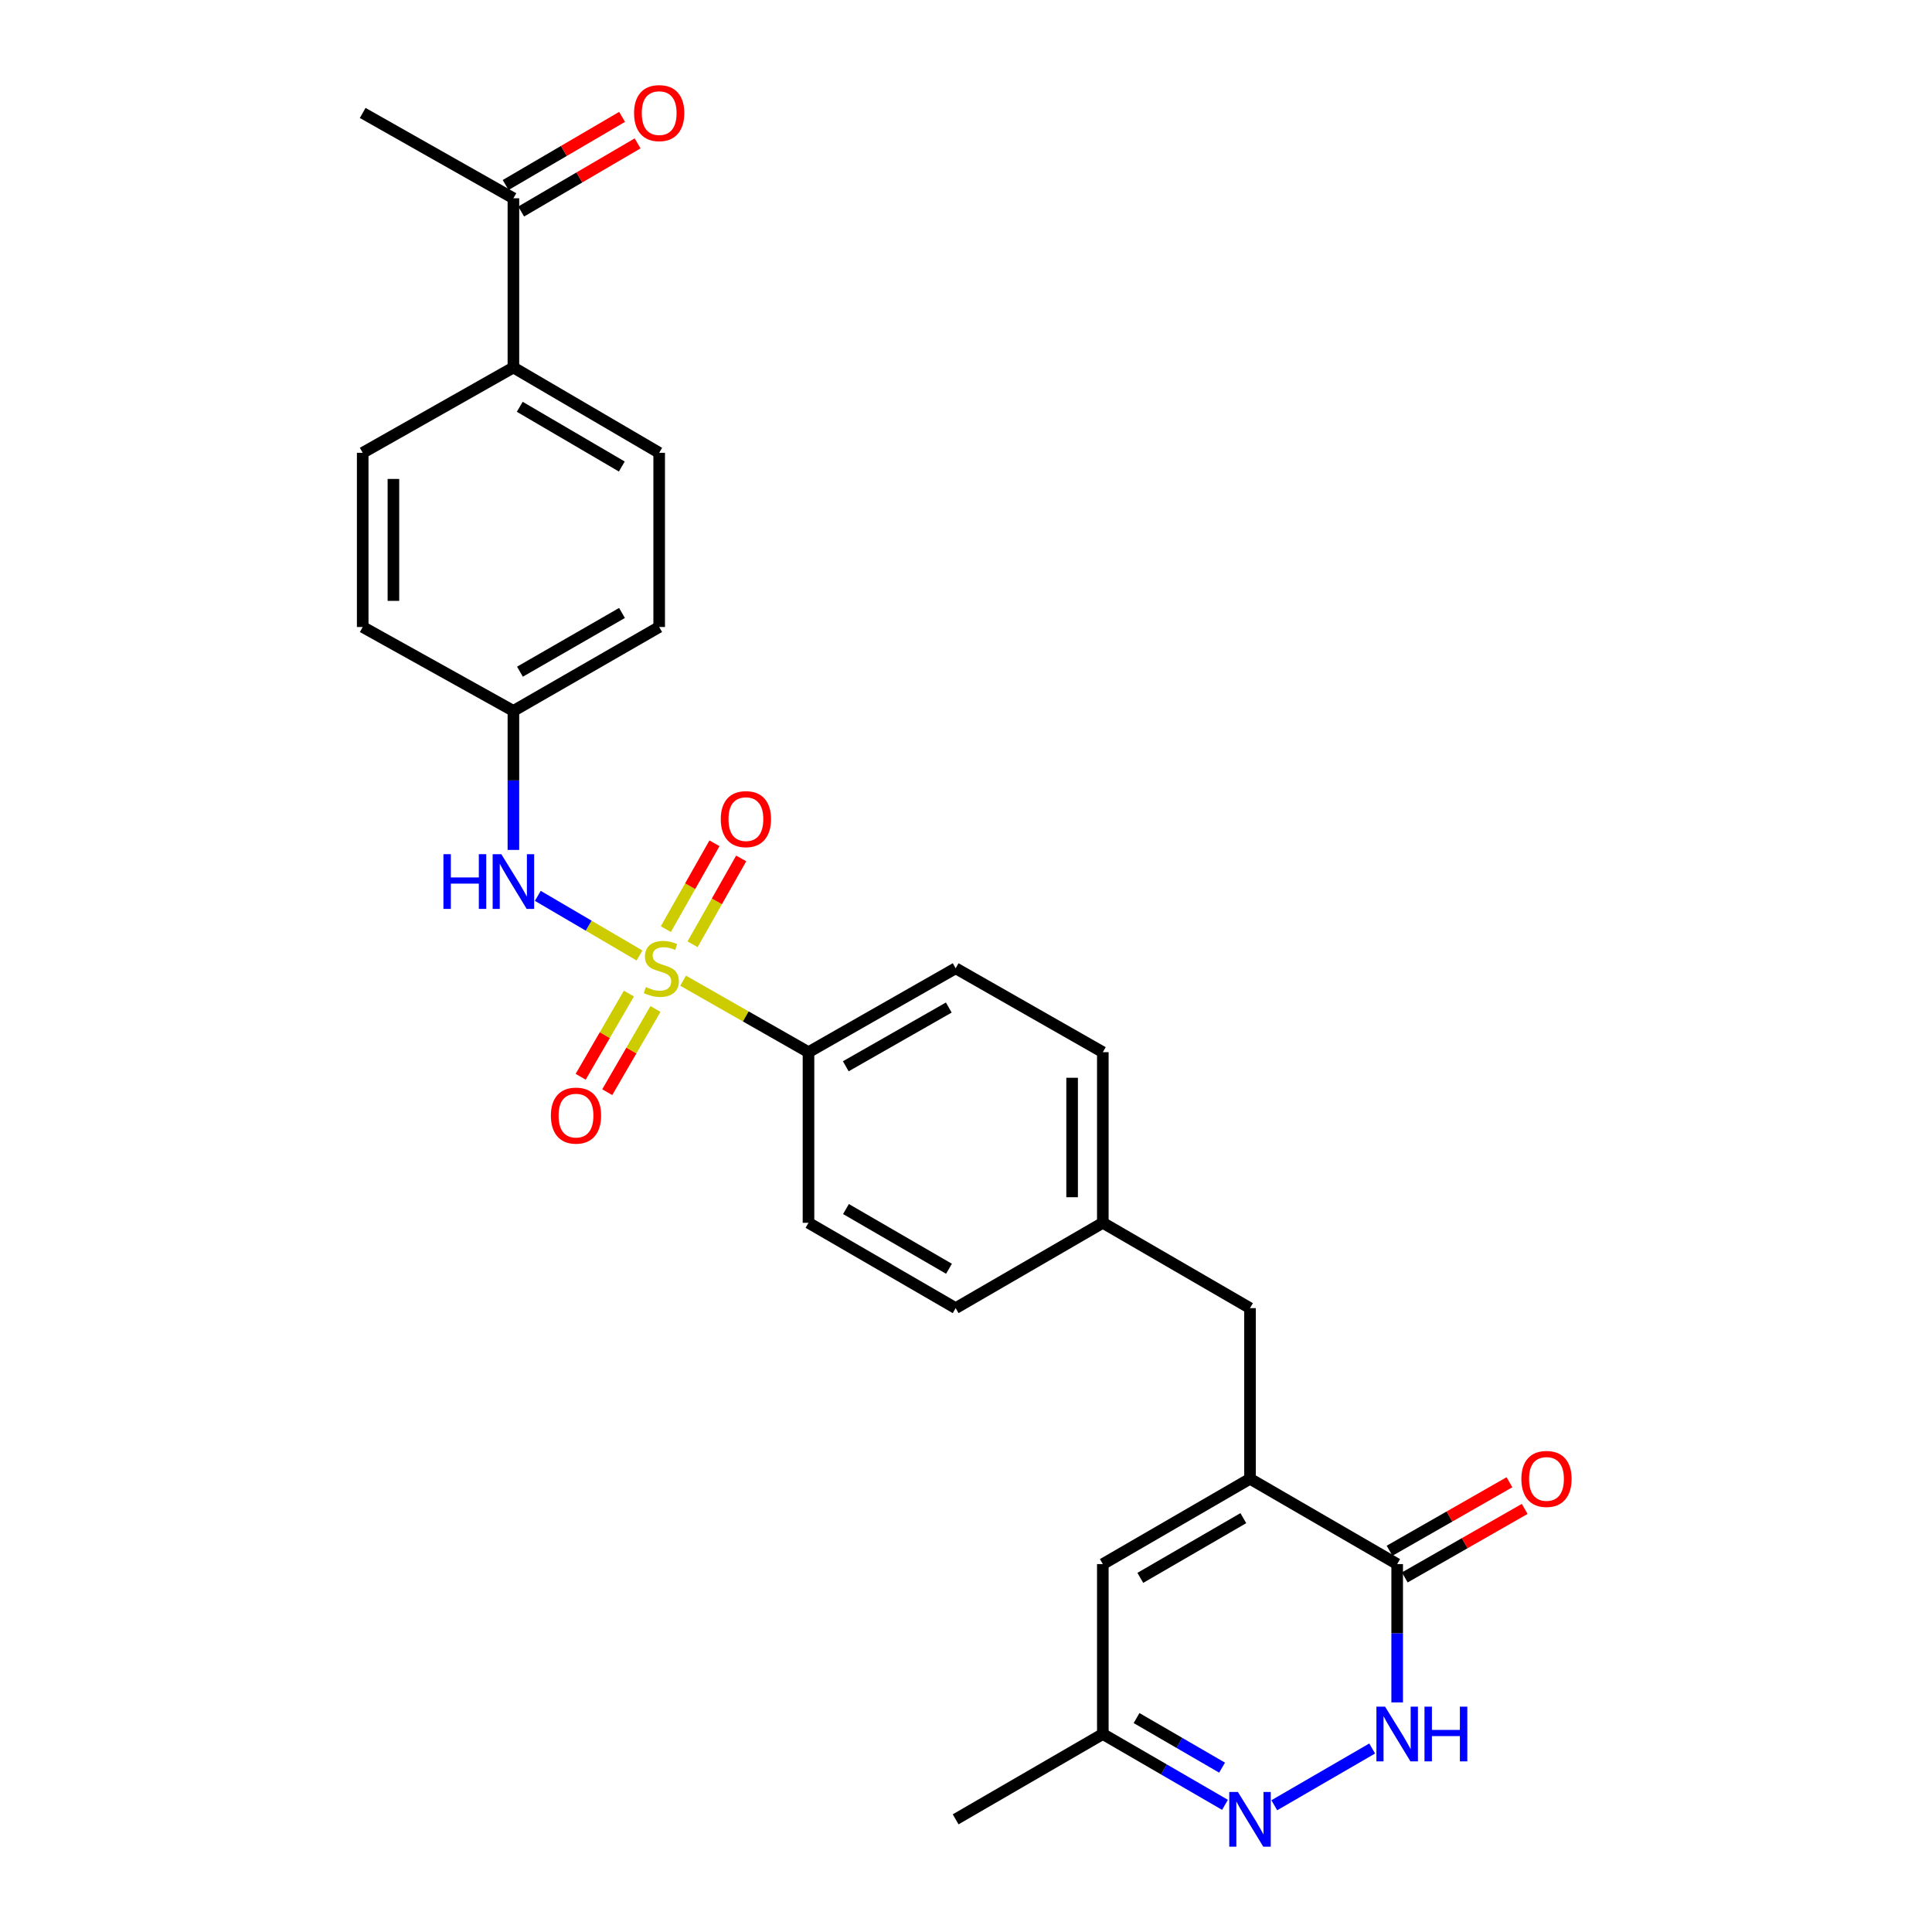 <?xml version='1.0' encoding='iso-8859-1'?>
<svg version='1.1' baseProfile='full'
              xmlns='http://www.w3.org/2000/svg'
                      xmlns:rdkit='http://www.rdkit.org/xml'
                      xmlns:xlink='http://www.w3.org/1999/xlink'
                  xml:space='preserve'
width='1000px' height='1000px' viewBox='0 0 1000 1000'>
<!-- END OF HEADER -->
<rect style='opacity:1.0;fill:#FFFFFF;stroke:none' width='1000' height='1000' x='0' y='0'> </rect>
<path class='bond-4' d='M 330.998,494.551 L 304.684,479.12' style='fill:none;fill-rule:evenodd;stroke:#CCCC00;stroke-width:6px;stroke-linecap:butt;stroke-linejoin:miter;stroke-opacity:1' />
<path class='bond-4' d='M 304.684,479.12 L 278.37,463.69' style='fill:none;fill-rule:evenodd;stroke:#0000FF;stroke-width:6px;stroke-linecap:butt;stroke-linejoin:miter;stroke-opacity:1' />
<path class='bond-6' d='M 353.569,507.603 L 386.021,526.104' style='fill:none;fill-rule:evenodd;stroke:#CCCC00;stroke-width:6px;stroke-linecap:butt;stroke-linejoin:miter;stroke-opacity:1' />
<path class='bond-6' d='M 386.021,526.104 L 418.474,544.605' style='fill:none;fill-rule:evenodd;stroke:#000000;stroke-width:6px;stroke-linecap:butt;stroke-linejoin:miter;stroke-opacity:1' />
<path class='bond-7' d='M 358.47,488.754 L 371.055,466.539' style='fill:none;fill-rule:evenodd;stroke:#CCCC00;stroke-width:6px;stroke-linecap:butt;stroke-linejoin:miter;stroke-opacity:1' />
<path class='bond-7' d='M 371.055,466.539 L 383.64,444.324' style='fill:none;fill-rule:evenodd;stroke:#FF0000;stroke-width:6px;stroke-linecap:butt;stroke-linejoin:miter;stroke-opacity:1' />
<path class='bond-7' d='M 344.637,480.918 L 357.223,458.703' style='fill:none;fill-rule:evenodd;stroke:#CCCC00;stroke-width:6px;stroke-linecap:butt;stroke-linejoin:miter;stroke-opacity:1' />
<path class='bond-7' d='M 357.223,458.703 L 369.808,436.488' style='fill:none;fill-rule:evenodd;stroke:#FF0000;stroke-width:6px;stroke-linecap:butt;stroke-linejoin:miter;stroke-opacity:1' />
<path class='bond-8' d='M 325.517,514.271 L 313.034,535.806' style='fill:none;fill-rule:evenodd;stroke:#CCCC00;stroke-width:6px;stroke-linecap:butt;stroke-linejoin:miter;stroke-opacity:1' />
<path class='bond-8' d='M 313.034,535.806 L 300.55,557.34' style='fill:none;fill-rule:evenodd;stroke:#FF0000;stroke-width:6px;stroke-linecap:butt;stroke-linejoin:miter;stroke-opacity:1' />
<path class='bond-8' d='M 339.271,522.245 L 326.788,543.779' style='fill:none;fill-rule:evenodd;stroke:#CCCC00;stroke-width:6px;stroke-linecap:butt;stroke-linejoin:miter;stroke-opacity:1' />
<path class='bond-8' d='M 326.788,543.779 L 314.304,565.313' style='fill:none;fill-rule:evenodd;stroke:#FF0000;stroke-width:6px;stroke-linecap:butt;stroke-linejoin:miter;stroke-opacity:1' />
<path class='bond-0' d='M 646.999,765.41 L 646.999,677.088' style='fill:none;fill-rule:evenodd;stroke:#000000;stroke-width:6px;stroke-linecap:butt;stroke-linejoin:miter;stroke-opacity:1' />
<path class='bond-2' d='M 646.999,765.41 L 723.176,809.571' style='fill:none;fill-rule:evenodd;stroke:#000000;stroke-width:6px;stroke-linecap:butt;stroke-linejoin:miter;stroke-opacity:1' />
<path class='bond-5' d='M 646.999,765.41 L 570.821,809.571' style='fill:none;fill-rule:evenodd;stroke:#000000;stroke-width:6px;stroke-linecap:butt;stroke-linejoin:miter;stroke-opacity:1' />
<path class='bond-5' d='M 643.545,785.788 L 590.221,816.701' style='fill:none;fill-rule:evenodd;stroke:#000000;stroke-width:6px;stroke-linecap:butt;stroke-linejoin:miter;stroke-opacity:1' />
<path class='bond-1' d='M 723.176,881.163 L 723.176,845.367' style='fill:none;fill-rule:evenodd;stroke:#0000FF;stroke-width:6px;stroke-linecap:butt;stroke-linejoin:miter;stroke-opacity:1' />
<path class='bond-1' d='M 723.176,845.367 L 723.176,809.571' style='fill:none;fill-rule:evenodd;stroke:#000000;stroke-width:6px;stroke-linecap:butt;stroke-linejoin:miter;stroke-opacity:1' />
<path class='bond-29' d='M 710.235,905.024 L 659.566,934.397' style='fill:none;fill-rule:evenodd;stroke:#0000FF;stroke-width:6px;stroke-linecap:butt;stroke-linejoin:miter;stroke-opacity:1' />
<path class='bond-13' d='M 727.12,816.472 L 758.149,798.742' style='fill:none;fill-rule:evenodd;stroke:#000000;stroke-width:6px;stroke-linecap:butt;stroke-linejoin:miter;stroke-opacity:1' />
<path class='bond-13' d='M 758.149,798.742 L 789.177,781.012' style='fill:none;fill-rule:evenodd;stroke:#FF0000;stroke-width:6px;stroke-linecap:butt;stroke-linejoin:miter;stroke-opacity:1' />
<path class='bond-13' d='M 719.233,802.669 L 750.261,784.939' style='fill:none;fill-rule:evenodd;stroke:#000000;stroke-width:6px;stroke-linecap:butt;stroke-linejoin:miter;stroke-opacity:1' />
<path class='bond-13' d='M 750.261,784.939 L 781.289,767.208' style='fill:none;fill-rule:evenodd;stroke:#FF0000;stroke-width:6px;stroke-linecap:butt;stroke-linejoin:miter;stroke-opacity:1' />
<path class='bond-3' d='M 634.057,934.181 L 602.439,915.851' style='fill:none;fill-rule:evenodd;stroke:#0000FF;stroke-width:6px;stroke-linecap:butt;stroke-linejoin:miter;stroke-opacity:1' />
<path class='bond-3' d='M 602.439,915.851 L 570.821,897.522' style='fill:none;fill-rule:evenodd;stroke:#000000;stroke-width:6px;stroke-linecap:butt;stroke-linejoin:miter;stroke-opacity:1' />
<path class='bond-3' d='M 632.545,914.928 L 610.412,902.097' style='fill:none;fill-rule:evenodd;stroke:#0000FF;stroke-width:6px;stroke-linecap:butt;stroke-linejoin:miter;stroke-opacity:1' />
<path class='bond-3' d='M 610.412,902.097 L 588.28,889.267' style='fill:none;fill-rule:evenodd;stroke:#000000;stroke-width:6px;stroke-linecap:butt;stroke-linejoin:miter;stroke-opacity:1' />
<path class='bond-17' d='M 265.739,439.915 L 265.739,403.938' style='fill:none;fill-rule:evenodd;stroke:#0000FF;stroke-width:6px;stroke-linecap:butt;stroke-linejoin:miter;stroke-opacity:1' />
<path class='bond-17' d='M 265.739,403.938 L 265.739,367.961' style='fill:none;fill-rule:evenodd;stroke:#000000;stroke-width:6px;stroke-linecap:butt;stroke-linejoin:miter;stroke-opacity:1' />
<path class='bond-9' d='M 570.821,809.571 L 570.821,897.522' style='fill:none;fill-rule:evenodd;stroke:#000000;stroke-width:6px;stroke-linecap:butt;stroke-linejoin:miter;stroke-opacity:1' />
<path class='bond-15' d='M 418.474,544.605 L 494.643,501.177' style='fill:none;fill-rule:evenodd;stroke:#000000;stroke-width:6px;stroke-linecap:butt;stroke-linejoin:miter;stroke-opacity:1' />
<path class='bond-15' d='M 437.774,551.901 L 491.092,521.502' style='fill:none;fill-rule:evenodd;stroke:#000000;stroke-width:6px;stroke-linecap:butt;stroke-linejoin:miter;stroke-opacity:1' />
<path class='bond-16' d='M 418.474,544.605 L 418.474,632.927' style='fill:none;fill-rule:evenodd;stroke:#000000;stroke-width:6px;stroke-linecap:butt;stroke-linejoin:miter;stroke-opacity:1' />
<path class='bond-26' d='M 570.821,897.522 L 494.643,941.683' style='fill:none;fill-rule:evenodd;stroke:#000000;stroke-width:6px;stroke-linecap:butt;stroke-linejoin:miter;stroke-opacity:1' />
<path class='bond-10' d='M 646.999,677.088 L 570.821,632.927' style='fill:none;fill-rule:evenodd;stroke:#000000;stroke-width:6px;stroke-linecap:butt;stroke-linejoin:miter;stroke-opacity:1' />
<path class='bond-11' d='M 265.739,102.623 L 265.739,190.212' style='fill:none;fill-rule:evenodd;stroke:#000000;stroke-width:6px;stroke-linecap:butt;stroke-linejoin:miter;stroke-opacity:1' />
<path class='bond-14' d='M 269.754,109.484 L 299.888,91.847' style='fill:none;fill-rule:evenodd;stroke:#000000;stroke-width:6px;stroke-linecap:butt;stroke-linejoin:miter;stroke-opacity:1' />
<path class='bond-14' d='M 299.888,91.847 L 330.022,74.211' style='fill:none;fill-rule:evenodd;stroke:#FF0000;stroke-width:6px;stroke-linecap:butt;stroke-linejoin:miter;stroke-opacity:1' />
<path class='bond-14' d='M 261.724,95.763 L 291.858,78.126' style='fill:none;fill-rule:evenodd;stroke:#000000;stroke-width:6px;stroke-linecap:butt;stroke-linejoin:miter;stroke-opacity:1' />
<path class='bond-14' d='M 291.858,78.126 L 321.992,60.49' style='fill:none;fill-rule:evenodd;stroke:#FF0000;stroke-width:6px;stroke-linecap:butt;stroke-linejoin:miter;stroke-opacity:1' />
<path class='bond-25' d='M 265.739,102.623 L 187.733,58.462' style='fill:none;fill-rule:evenodd;stroke:#000000;stroke-width:6px;stroke-linecap:butt;stroke-linejoin:miter;stroke-opacity:1' />
<path class='bond-12' d='M 265.739,190.212 L 341.192,234.373' style='fill:none;fill-rule:evenodd;stroke:#000000;stroke-width:6px;stroke-linecap:butt;stroke-linejoin:miter;stroke-opacity:1' />
<path class='bond-12' d='M 269.027,210.557 L 321.844,241.47' style='fill:none;fill-rule:evenodd;stroke:#000000;stroke-width:6px;stroke-linecap:butt;stroke-linejoin:miter;stroke-opacity:1' />
<path class='bond-28' d='M 265.739,190.212 L 187.733,234.373' style='fill:none;fill-rule:evenodd;stroke:#000000;stroke-width:6px;stroke-linecap:butt;stroke-linejoin:miter;stroke-opacity:1' />
<path class='bond-24' d='M 494.643,501.177 L 570.821,544.605' style='fill:none;fill-rule:evenodd;stroke:#000000;stroke-width:6px;stroke-linecap:butt;stroke-linejoin:miter;stroke-opacity:1' />
<path class='bond-23' d='M 418.474,632.927 L 494.643,677.088' style='fill:none;fill-rule:evenodd;stroke:#000000;stroke-width:6px;stroke-linecap:butt;stroke-linejoin:miter;stroke-opacity:1' />
<path class='bond-23' d='M 437.874,625.797 L 491.192,656.71' style='fill:none;fill-rule:evenodd;stroke:#000000;stroke-width:6px;stroke-linecap:butt;stroke-linejoin:miter;stroke-opacity:1' />
<path class='bond-21' d='M 265.739,367.961 L 187.733,324.533' style='fill:none;fill-rule:evenodd;stroke:#000000;stroke-width:6px;stroke-linecap:butt;stroke-linejoin:miter;stroke-opacity:1' />
<path class='bond-22' d='M 265.739,367.961 L 341.192,324.533' style='fill:none;fill-rule:evenodd;stroke:#000000;stroke-width:6px;stroke-linecap:butt;stroke-linejoin:miter;stroke-opacity:1' />
<path class='bond-22' d='M 269.126,347.668 L 321.944,317.268' style='fill:none;fill-rule:evenodd;stroke:#000000;stroke-width:6px;stroke-linecap:butt;stroke-linejoin:miter;stroke-opacity:1' />
<path class='bond-18' d='M 187.733,234.373 L 187.733,324.533' style='fill:none;fill-rule:evenodd;stroke:#000000;stroke-width:6px;stroke-linecap:butt;stroke-linejoin:miter;stroke-opacity:1' />
<path class='bond-18' d='M 203.631,247.897 L 203.631,311.009' style='fill:none;fill-rule:evenodd;stroke:#000000;stroke-width:6px;stroke-linecap:butt;stroke-linejoin:miter;stroke-opacity:1' />
<path class='bond-19' d='M 341.192,234.373 L 341.192,324.533' style='fill:none;fill-rule:evenodd;stroke:#000000;stroke-width:6px;stroke-linecap:butt;stroke-linejoin:miter;stroke-opacity:1' />
<path class='bond-20' d='M 570.821,632.927 L 494.643,677.088' style='fill:none;fill-rule:evenodd;stroke:#000000;stroke-width:6px;stroke-linecap:butt;stroke-linejoin:miter;stroke-opacity:1' />
<path class='bond-27' d='M 570.821,632.927 L 570.821,544.605' style='fill:none;fill-rule:evenodd;stroke:#000000;stroke-width:6px;stroke-linecap:butt;stroke-linejoin:miter;stroke-opacity:1' />
<path class='bond-27' d='M 554.923,619.678 L 554.923,557.853' style='fill:none;fill-rule:evenodd;stroke:#000000;stroke-width:6px;stroke-linecap:butt;stroke-linejoin:miter;stroke-opacity:1' />
<path  class='atom-0' d='M 334.296 510.897
Q 334.616 511.017, 335.936 511.577
Q 337.256 512.137, 338.696 512.497
Q 340.176 512.817, 341.616 512.817
Q 344.296 512.817, 345.856 511.537
Q 347.416 510.217, 347.416 507.937
Q 347.416 506.377, 346.616 505.417
Q 345.856 504.457, 344.656 503.937
Q 343.456 503.417, 341.456 502.817
Q 338.936 502.057, 337.416 501.337
Q 335.936 500.617, 334.856 499.097
Q 333.816 497.577, 333.816 495.017
Q 333.816 491.457, 336.216 489.257
Q 338.656 487.057, 343.456 487.057
Q 346.736 487.057, 350.456 488.617
L 349.536 491.697
Q 346.136 490.297, 343.576 490.297
Q 340.816 490.297, 339.296 491.457
Q 337.776 492.577, 337.816 494.537
Q 337.816 496.057, 338.576 496.977
Q 339.376 497.897, 340.496 498.417
Q 341.656 498.937, 343.576 499.537
Q 346.136 500.337, 347.656 501.137
Q 349.176 501.937, 350.256 503.577
Q 351.376 505.177, 351.376 507.937
Q 351.376 511.857, 348.736 513.977
Q 346.136 516.057, 341.776 516.057
Q 339.256 516.057, 337.336 515.497
Q 335.456 514.977, 333.216 514.057
L 334.296 510.897
' fill='#CCCC00'/>
<path  class='atom-2' d='M 716.916 883.362
L 726.196 898.362
Q 727.116 899.842, 728.596 902.522
Q 730.076 905.202, 730.156 905.362
L 730.156 883.362
L 733.916 883.362
L 733.916 911.682
L 730.036 911.682
L 720.076 895.282
Q 718.916 893.362, 717.676 891.162
Q 716.476 888.962, 716.116 888.282
L 716.116 911.682
L 712.436 911.682
L 712.436 883.362
L 716.916 883.362
' fill='#0000FF'/>
<path  class='atom-2' d='M 737.316 883.362
L 741.156 883.362
L 741.156 895.402
L 755.636 895.402
L 755.636 883.362
L 759.476 883.362
L 759.476 911.682
L 755.636 911.682
L 755.636 898.602
L 741.156 898.602
L 741.156 911.682
L 737.316 911.682
L 737.316 883.362
' fill='#0000FF'/>
<path  class='atom-4' d='M 640.739 927.523
L 650.019 942.523
Q 650.939 944.003, 652.419 946.683
Q 653.899 949.363, 653.979 949.523
L 653.979 927.523
L 657.739 927.523
L 657.739 955.843
L 653.859 955.843
L 643.899 939.443
Q 642.739 937.523, 641.499 935.323
Q 640.299 933.123, 639.939 932.443
L 639.939 955.843
L 636.259 955.843
L 636.259 927.523
L 640.739 927.523
' fill='#0000FF'/>
<path  class='atom-5' d='M 229.519 442.123
L 233.359 442.123
L 233.359 454.163
L 247.839 454.163
L 247.839 442.123
L 251.679 442.123
L 251.679 470.443
L 247.839 470.443
L 247.839 457.363
L 233.359 457.363
L 233.359 470.443
L 229.519 470.443
L 229.519 442.123
' fill='#0000FF'/>
<path  class='atom-5' d='M 259.479 442.123
L 268.759 457.123
Q 269.679 458.603, 271.159 461.283
Q 272.639 463.963, 272.719 464.123
L 272.719 442.123
L 276.479 442.123
L 276.479 470.443
L 272.599 470.443
L 262.639 454.043
Q 261.479 452.123, 260.239 449.923
Q 259.039 447.723, 258.679 447.043
L 258.679 470.443
L 254.999 470.443
L 254.999 442.123
L 259.479 442.123
' fill='#0000FF'/>
<path  class='atom-8' d='M 373.078 423.975
Q 373.078 417.175, 376.438 413.375
Q 379.798 409.575, 386.078 409.575
Q 392.358 409.575, 395.718 413.375
Q 399.078 417.175, 399.078 423.975
Q 399.078 430.855, 395.678 434.775
Q 392.278 438.655, 386.078 438.655
Q 379.838 438.655, 376.438 434.775
Q 373.078 430.895, 373.078 423.975
M 386.078 435.455
Q 390.398 435.455, 392.718 432.575
Q 395.078 429.655, 395.078 423.975
Q 395.078 418.415, 392.718 415.615
Q 390.398 412.775, 386.078 412.775
Q 381.758 412.775, 379.398 415.575
Q 377.078 418.375, 377.078 423.975
Q 377.078 429.695, 379.398 432.575
Q 381.758 435.455, 386.078 435.455
' fill='#FF0000'/>
<path  class='atom-9' d='M 285.135 577.434
Q 285.135 570.634, 288.495 566.834
Q 291.855 563.034, 298.135 563.034
Q 304.415 563.034, 307.775 566.834
Q 311.135 570.634, 311.135 577.434
Q 311.135 584.314, 307.735 588.234
Q 304.335 592.114, 298.135 592.114
Q 291.895 592.114, 288.495 588.234
Q 285.135 584.354, 285.135 577.434
M 298.135 588.914
Q 302.455 588.914, 304.775 586.034
Q 307.135 583.114, 307.135 577.434
Q 307.135 571.874, 304.775 569.074
Q 302.455 566.234, 298.135 566.234
Q 293.815 566.234, 291.455 569.034
Q 289.135 571.834, 289.135 577.434
Q 289.135 583.154, 291.455 586.034
Q 293.815 588.914, 298.135 588.914
' fill='#FF0000'/>
<path  class='atom-14' d='M 787.458 765.49
Q 787.458 758.69, 790.818 754.89
Q 794.178 751.09, 800.458 751.09
Q 806.738 751.09, 810.098 754.89
Q 813.458 758.69, 813.458 765.49
Q 813.458 772.37, 810.058 776.29
Q 806.658 780.17, 800.458 780.17
Q 794.218 780.17, 790.818 776.29
Q 787.458 772.41, 787.458 765.49
M 800.458 776.97
Q 804.778 776.97, 807.098 774.09
Q 809.458 771.17, 809.458 765.49
Q 809.458 759.93, 807.098 757.13
Q 804.778 754.29, 800.458 754.29
Q 796.138 754.29, 793.778 757.09
Q 791.458 759.89, 791.458 765.49
Q 791.458 771.21, 793.778 774.09
Q 796.138 776.97, 800.458 776.97
' fill='#FF0000'/>
<path  class='atom-15' d='M 328.192 58.542
Q 328.192 51.742, 331.552 47.943
Q 334.912 44.142, 341.192 44.142
Q 347.472 44.142, 350.832 47.943
Q 354.192 51.742, 354.192 58.542
Q 354.192 65.422, 350.792 69.343
Q 347.392 73.222, 341.192 73.222
Q 334.952 73.222, 331.552 69.343
Q 328.192 65.463, 328.192 58.542
M 341.192 70.022
Q 345.512 70.022, 347.832 67.142
Q 350.192 64.222, 350.192 58.542
Q 350.192 52.983, 347.832 50.182
Q 345.512 47.343, 341.192 47.343
Q 336.872 47.343, 334.512 50.142
Q 332.192 52.943, 332.192 58.542
Q 332.192 64.263, 334.512 67.142
Q 336.872 70.022, 341.192 70.022
' fill='#FF0000'/>
</svg>
